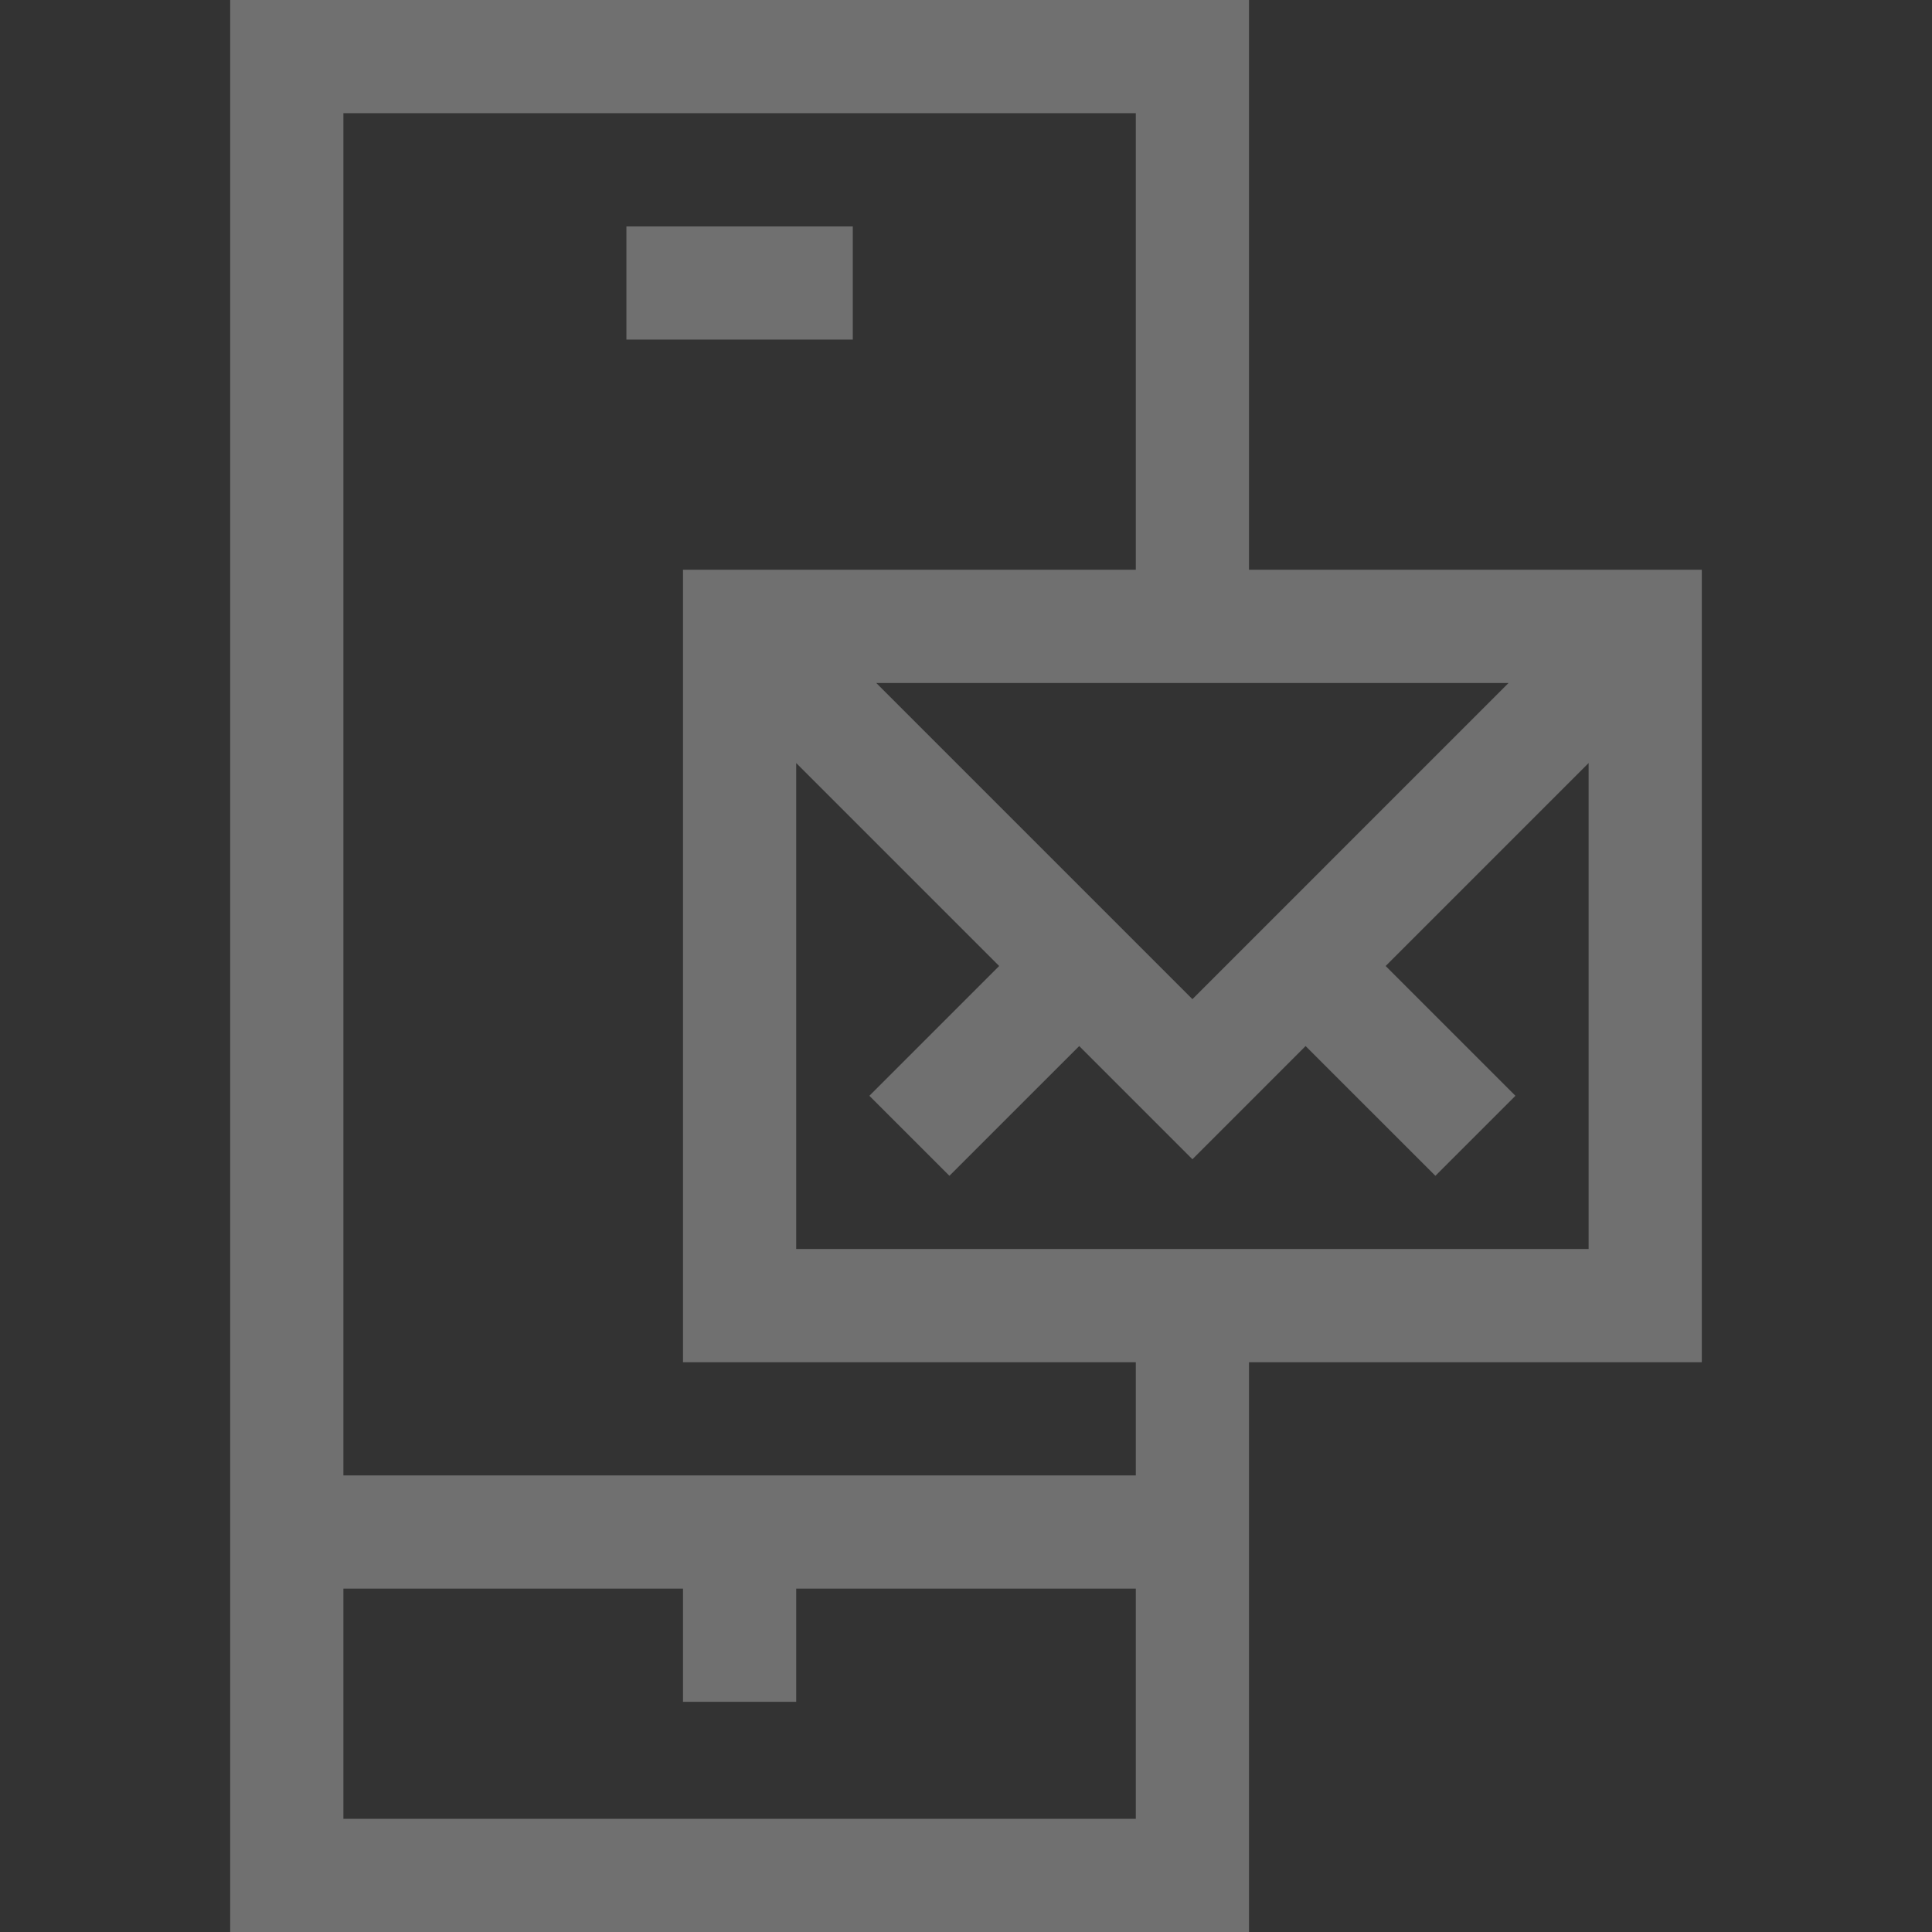 <svg width="62" height="62" viewBox="0 0 62 62" fill="none" xmlns="http://www.w3.org/2000/svg">
<rect x="0" y="0" width="62" height="62" fill="#333333" stroke="none"/>
<g opacity="0.3">
<path d="M7.387 0V62H40.082V43.715H54.613V18.285H40.082V0H7.387ZM11.02 58.367V50.98H21.918V54.613H25.551V50.98H36.449V58.367H11.02ZM36.449 47.348H11.02V3.633H36.449V18.285H21.918V43.715H36.449V47.348ZM38.266 32.064L28.12 21.918H48.411L38.266 32.064ZM25.551 40.082V24.487L32.064 31L27.899 35.165L30.468 37.733L34.633 33.569L38.266 37.202L41.898 33.569L46.063 37.733L48.632 35.165L44.467 31L50.98 24.487V40.082H25.551Z" fill="white"/>
<path d="M20.102 7.266H27.367V10.898H20.102V7.266Z" fill="white"/>
</g>
</svg>
